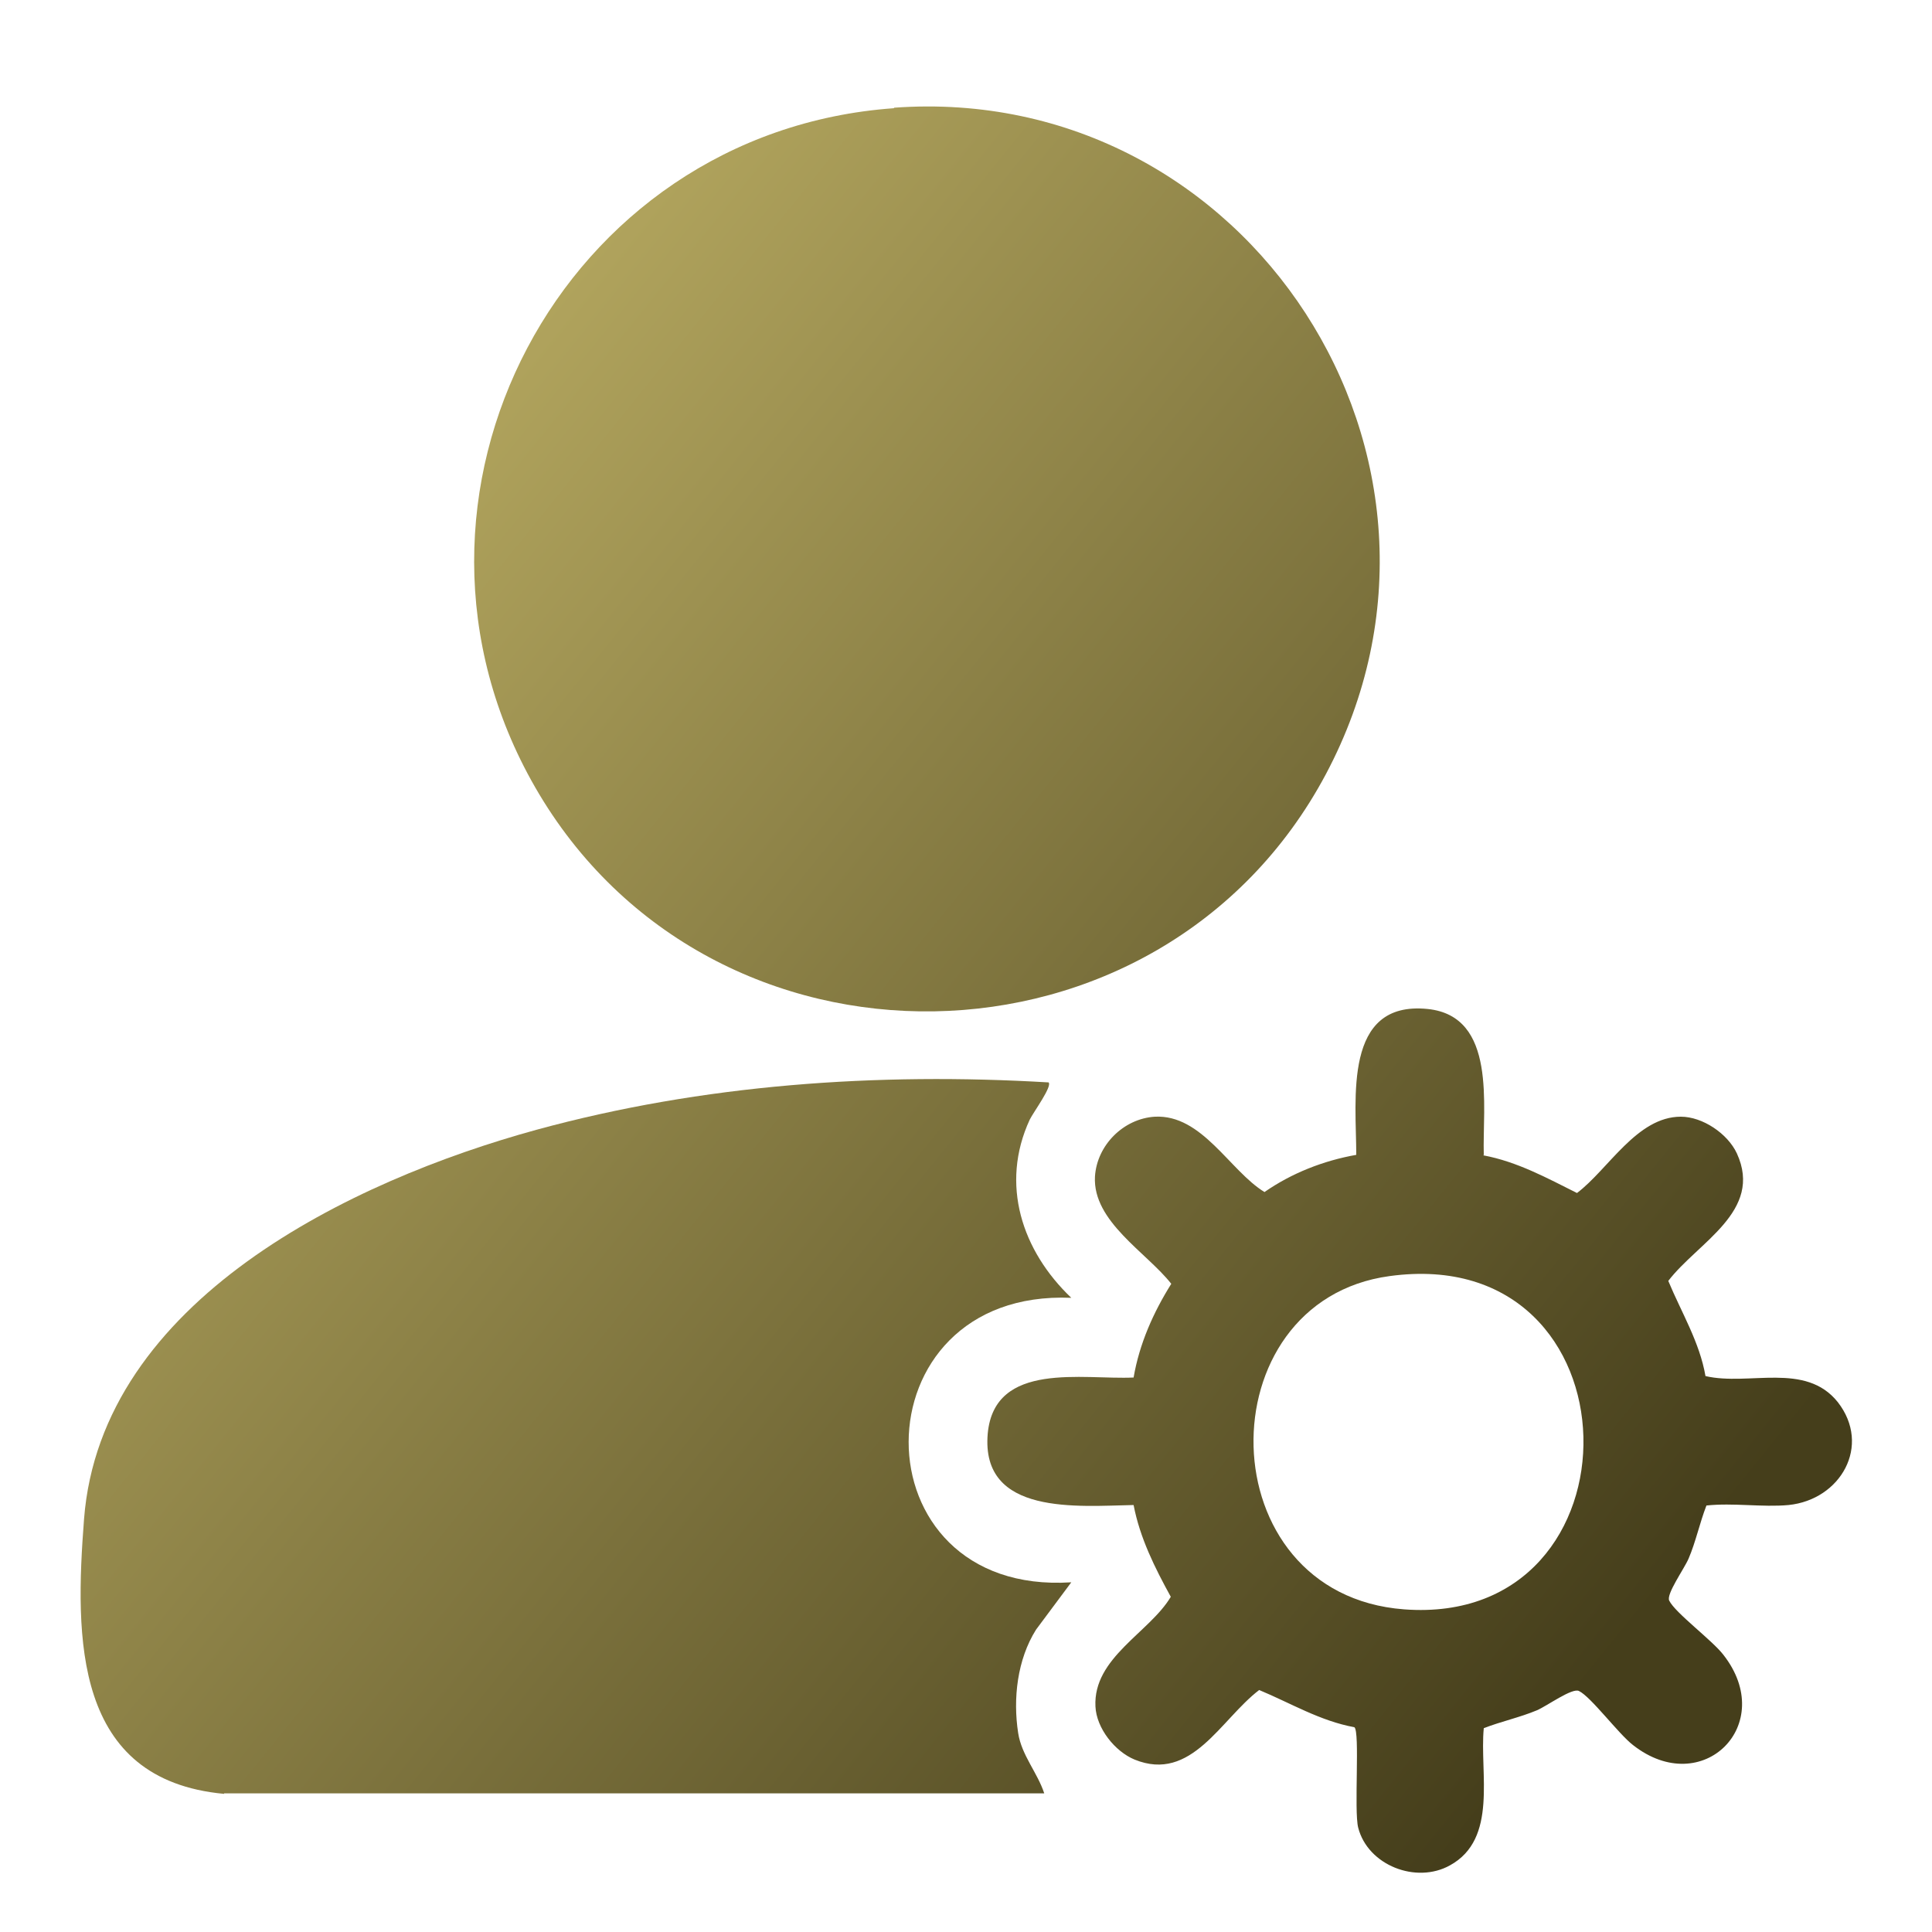 <?xml version="1.0" encoding="UTF-8"?>
<svg id="Layer_1" data-name="Layer 1" xmlns="http://www.w3.org/2000/svg" xmlns:xlink="http://www.w3.org/1999/xlink" viewBox="0 0 40 40">
  <defs>
    <style>
      .cls-1 {
        fill: url(#linear-gradient-2);
      }

      .cls-2 {
        fill: url(#linear-gradient-3);
      }

      .cls-3 {
        fill: url(#linear-gradient);
      }
    </style>
    <linearGradient id="linear-gradient" x1="11.64" y1="5.5" x2="38.85" y2="27.47" gradientUnits="userSpaceOnUse">
      <stop offset="0" stop-color="#b1a45d"/>
      <stop offset="1" stop-color="#453e1b"/>
    </linearGradient>
    <linearGradient id="linear-gradient-2" x1=".18" y1="19.69" x2="27.39" y2="41.66" xlink:href="#linear-gradient"/>
    <linearGradient id="linear-gradient-3" x1="6.74" y1="11.57" x2="33.95" y2="33.54" xlink:href="#linear-gradient"/>
  </defs>
  <path class="cls-3" d="M18.51,2.23c7.33-.53,12.41,7.28,8.94,13.8-3.42,6.42-12.74,6.58-16.37.27-3.45-6,.54-13.57,7.43-14.06Z"/>
  <path class="cls-1" d="M4.64,37.14c-3.12-.29-3.09-3.22-2.9-5.69.35-4.53,5.54-7.01,9.37-8.06,3.44-.94,7.05-1.19,10.6-.98.08.08-.31.61-.39.77-.62,1.34-.16,2.72.86,3.69-4.48-.19-4.5,6.18,0,5.89l-.73.98c-.39.62-.48,1.43-.37,2.14.07.46.4.82.54,1.25H4.64Z"/>
  <path class="cls-2" d="M30.71,23.92c.7.13,1.32.47,1.94.78.65-.49,1.24-1.58,2.15-1.58.45,0,.97.35,1.16.76.55,1.2-.81,1.84-1.42,2.64.27.65.65,1.27.77,1.97.9.21,2.07-.3,2.74.54.7.9.06,2.02-1.02,2.13-.54.05-1.15-.05-1.7.01-.14.36-.22.75-.37,1.1-.09.21-.47.74-.4.87.12.25.89.82,1.12,1.12,1.13,1.44-.43,3-1.87,1.87-.3-.23-.87-1-1.12-1.12-.14-.07-.66.31-.87.4-.36.15-.74.23-1.1.37-.09.93.3,2.29-.7,2.84-.7.39-1.7,0-1.9-.78-.09-.35.04-2-.08-2.08-.71-.13-1.32-.5-1.97-.77-.8.61-1.4,1.92-2.58,1.44-.41-.17-.79-.65-.81-1.1-.05-1.01,1.12-1.53,1.56-2.27-.33-.6-.64-1.22-.77-1.9-1.14.02-3.17.23-3.02-1.48.14-1.51,1.98-1.11,3.02-1.16.12-.7.41-1.35.78-1.94-.51-.65-1.63-1.29-1.58-2.22.04-.65.59-1.2,1.24-1.24.98-.05,1.55,1.12,2.27,1.56.56-.39,1.22-.65,1.9-.77,0-1.15-.28-3.2,1.48-3.02,1.44.15,1.13,2.02,1.16,3.02ZM28.77,26.42c-3.83.52-3.78,6.59.3,6.9,5.05.38,4.95-7.62-.3-6.9Z"/>
</svg>